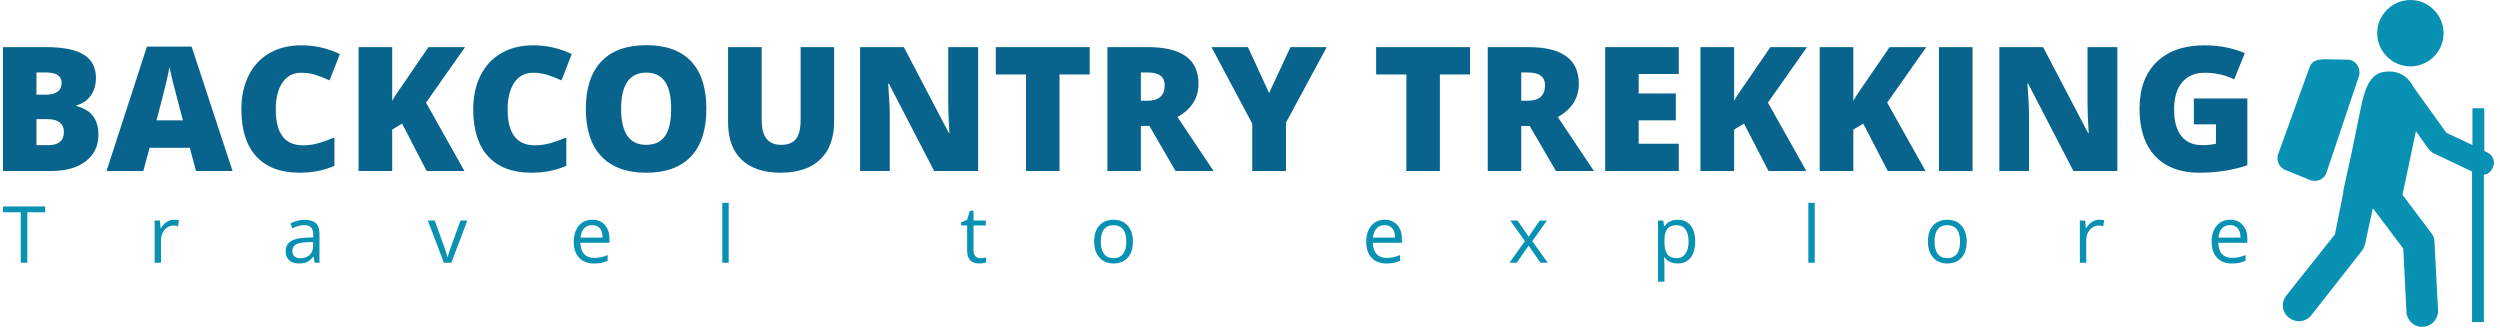 <svg xmlns="http://www.w3.org/2000/svg" version="1.1" xmlns:xlink="http://www.w3.org/1999/xlink" xmlns:svgjs="http://svgjs.dev/svgjs" width="2000" height="262" viewBox="0 0 2000 262"><g transform="matrix(1,0,0,1,-1.212,-0.275)"><svg viewBox="0 0 396 52" data-background-color="#ffffff" preserveAspectRatio="xMidYMid meet" height="262" width="2000" xmlns="http://www.w3.org/2000/svg" xmlns:xlink="http://www.w3.org/1999/xlink"><g id="tight-bounds" transform="matrix(1,0,0,1,0.24,0.054)"><svg viewBox="0 0 395.52 51.891" height="51.891" width="395.52"><g><svg viewBox="0 0 395.52 51.891" height="51.891" width="395.52"><g><svg viewBox="0 0 438.985 57.593" height="51.891" width="395.52"><g transform="matrix(1,0,0,1,0,7.96)"><svg viewBox="0 0 395.52 41.674" height="41.674" width="395.52"><g><svg viewBox="0 0 395.52 41.674" height="41.674" width="395.52"><g><svg viewBox="0 0 395.52 22.477" height="22.477" width="395.52"><g transform="matrix(1,0,0,1,0,0)"><svg width="395.52" viewBox="3.86 -36.25 646.51 36.74" height="22.477" data-palette-color="#08648c"><path d="M3.86 0L3.86-35.69 16.31-35.69Q23.58-35.69 27.11-33.53 30.64-31.37 30.64-26.81L30.64-26.81Q30.64-23.8 29.1-21.68 27.56-19.56 25.05-18.95L25.05-18.95 25.05-18.7Q28.37-17.82 29.86-15.77 31.35-13.72 31.35-10.45L31.35-10.45Q31.35-5.59 27.7-2.8 24.05 0 17.75 0L17.75 0 3.86 0ZM13.5-28.39L13.5-22 16.41-22Q18.48-22 19.62-22.85 20.75-23.71 20.75-25.39L20.75-25.39Q20.75-28.39 16.21-28.39L16.21-28.39 13.5-28.39ZM16.7-14.94L13.5-14.94 13.5-7.45 16.89-7.45Q21.41-7.45 21.41-11.25L21.41-11.25Q21.41-13.04 20.2-13.99 18.99-14.94 16.7-14.94L16.7-14.94ZM69.99 0L59.45 0 57.69-6.69 46.09-6.69 44.28 0 33.69 0 45.33-35.84 58.2-35.84 69.99 0ZM48.09-14.6L55.69-14.6 54.15-20.46Q53.61-22.41 52.84-25.51 52.07-28.61 51.83-29.96L51.83-29.96Q51.61-28.71 50.96-25.85 50.31-23 48.09-14.6L48.09-14.6ZM89.74-28.3L89.74-28.3Q86.3-28.3 84.37-25.48 82.44-22.66 82.44-17.7L82.44-17.7Q82.44-7.4 90.28-7.4L90.28-7.4Q92.65-7.4 94.87-8.06 97.09-8.72 99.34-9.64L99.34-9.64 99.34-1.49Q94.87 0.49 89.23 0.49L89.23 0.49Q81.15 0.49 76.84-4.2 72.53-8.89 72.53-17.75L72.53-17.75Q72.53-23.29 74.62-27.49 76.7-31.69 80.62-33.95 84.54-36.21 89.84-36.21L89.84-36.21Q95.62-36.21 100.9-33.69L100.9-33.69 97.94-26.1Q95.97-27.03 93.99-27.66 92.01-28.3 89.74-28.3ZM125.72-19.7L136.78 0 125.9 0 118.84-13.65 115.98-11.94 115.98 0 106.29 0 106.29-35.69 115.98-35.69 115.98-20.19Q116.72-21.63 118.94-24.76L118.94-24.76 126.43-35.69 136.98-35.69 125.72-19.7ZM156.53-28.3L156.53-28.3Q153.09-28.3 151.16-25.48 149.23-22.66 149.23-17.7L149.23-17.7Q149.23-7.4 157.07-7.4L157.07-7.4Q159.44-7.4 161.66-8.06 163.88-8.72 166.13-9.64L166.13-9.64 166.13-1.49Q161.66 0.49 156.02 0.49L156.02 0.49Q147.94 0.49 143.63-4.2 139.32-8.89 139.32-17.75L139.32-17.75Q139.32-23.29 141.41-27.49 143.5-31.69 147.41-33.95 151.33-36.21 156.63-36.21L156.63-36.21Q162.42-36.21 167.69-33.69L167.69-33.69 164.74-26.1Q162.76-27.03 160.78-27.66 158.8-28.3 156.53-28.3ZM206.48-17.9L206.48-17.9Q206.48-8.89 202.06-4.2 197.64 0.49 189.12 0.49L189.12 0.49Q180.72 0.49 176.24-4.22 171.76-8.94 171.76-17.94L171.76-17.94Q171.76-26.86 176.22-31.56 180.68-36.25 189.17-36.25L189.17-36.25Q197.69-36.25 202.09-31.59 206.48-26.93 206.48-17.9ZM181.92-17.9L181.92-17.9Q181.92-7.54 189.12-7.54L189.12-7.54Q192.79-7.54 194.56-10.06 196.33-12.57 196.33-17.9L196.33-17.9Q196.33-23.24 194.53-25.79 192.74-28.34 189.17-28.34L189.17-28.34Q181.92-28.34 181.92-17.9ZM233.63-35.69L243.27-35.69 243.27-14.21Q243.27-7.2 239.3-3.36 235.34 0.49 227.87 0.49L227.87 0.49Q220.57 0.49 216.65-3.25 212.73-6.98 212.73-13.99L212.73-13.99 212.73-35.69 222.42-35.69 222.42-14.75Q222.42-10.96 223.84-9.25 225.25-7.54 228.01-7.54L228.01-7.54Q230.97-7.54 232.3-9.24 233.63-10.94 233.63-14.79L233.63-14.79 233.63-35.69ZM284.75-35.69L284.75 0 272.1 0 259.06-25.15 258.84-25.15Q259.31-19.21 259.31-16.09L259.31-16.09 259.31 0 250.76 0 250.76-35.69 263.36-35.69 276.35-10.89 276.5-10.89Q276.15-16.28 276.15-19.56L276.15-19.56 276.15-35.69 284.75-35.69ZM308.21-27.81L308.21 0 298.56 0 298.56-27.81 289.85-27.81 289.85-35.69 316.9-35.69 316.9-27.81 308.21-27.81ZM334.08-12.99L331.64-12.99 331.64 0 322 0 322-35.69 333.69-35.69Q348.24-35.69 348.24-25.15L348.24-25.15Q348.24-18.95 342.19-15.55L342.19-15.55 352.59 0 341.65 0 334.08-12.99ZM331.64-28.39L331.64-20.24 333.45-20.24Q338.5-20.24 338.5-24.71L338.5-24.71Q338.5-28.39 333.55-28.39L333.55-28.39 331.64-28.39ZM362.48-35.69L368.58-22.46 374.73-35.69 385.18-35.69 373.44-13.94 373.44 0 363.72 0 363.72-13.65 351.98-35.69 362.48-35.69ZM417.77-27.81L417.77 0 408.12 0 408.12-27.81 399.41-27.81 399.41-35.69 426.46-35.69 426.46-27.81 417.77-27.81ZM443.64-12.99L441.2-12.99 441.2 0 431.56 0 431.56-35.69 443.25-35.69Q457.8-35.69 457.8-25.15L457.8-25.15Q457.8-18.95 451.75-15.55L451.75-15.55 462.15 0 451.21 0 443.64-12.99ZM441.2-28.39L441.2-20.24 443.01-20.24Q448.06-20.24 448.06-24.71L448.06-24.71Q448.06-28.39 443.11-28.39L443.11-28.39 441.2-28.39ZM486.59-7.86L486.59 0 465.39 0 465.39-35.69 486.59-35.69 486.59-27.95 475.04-27.95 475.04-22.34 485.73-22.34 485.73-14.6 475.04-14.6 475.04-7.86 486.59-7.86ZM512.27-19.7L523.33 0 512.44 0 505.38-13.65 502.53-11.94 502.53 0 492.83 0 492.83-35.69 502.53-35.69 502.53-20.19Q503.26-21.63 505.48-24.76L505.48-24.76 512.98-35.69 523.52-35.69 512.27-19.7ZM546.62-19.7L557.67 0 546.79 0 539.73-13.65 536.87-11.94 536.87 0 527.18 0 527.18-35.69 536.87-35.69 536.87-20.19Q537.61-21.63 539.83-24.76L539.83-24.76 547.32-35.69 557.87-35.69 546.62-19.7ZM571.22 0L561.53 0 561.53-35.69 571.22-35.69 571.22 0ZM612.92-35.69L612.92 0 600.27 0 587.24-25.15 587.02-25.15Q587.48-19.21 587.48-16.09L587.48-16.09 587.48 0 578.93 0 578.93-35.69 591.53-35.69 604.52-10.89 604.67-10.89Q604.33-16.28 604.33-19.56L604.33-19.56 604.33-35.69 612.92-35.69ZM634.96-13.45L634.96-20.9 650.37-20.9 650.37-1.66Q644.09 0.49 636.57 0.49L636.57 0.49Q628.32 0.49 623.82-4.3 619.31-9.08 619.31-17.94L619.31-17.94Q619.31-26.59 624.24-31.4 629.18-36.21 638.06-36.21L638.06-36.21Q641.43-36.21 644.42-35.57 647.41-34.94 649.64-33.96L649.64-33.96 646.58-26.39Q642.73-28.3 638.11-28.3L638.11-28.3Q633.89-28.3 631.58-25.55 629.27-22.8 629.27-17.7L629.27-17.7Q629.27-12.7 631.36-10.07 633.45-7.45 637.38-7.45L637.38-7.45Q639.53-7.45 641.33-7.86L641.33-7.86 641.33-13.45 634.96-13.45Z" opacity="1" transform="matrix(1,0,0,1,0,0)" fill="#08648c" class="undefined-text-0" data-fill-palette-color="primary" id="text-0"></path></svg></g></svg></g><g transform="matrix(1,0,0,1,0,27.783)"><svg viewBox="0 0 395.52 13.891" height="13.891" width="395.52"><g transform="matrix(1,0,0,1,0,0)"><svg width="395.52" viewBox="0.44 -37.99 1423.68 50" height="13.891" data-palette-color="#0891b2"><path d="M15.89-32.01L15.89 0 11.74 0 11.74-32.01 0.44-32.01 0.44-35.69 27.2-35.69 27.2-32.01 15.89-32.01ZM108.86-27.25L108.86-27.25Q110.64-27.25 112.06-26.95L112.06-26.95 111.49-23.19Q109.83-23.56 108.56-23.56L108.56-23.56Q105.32-23.56 103.01-20.92 100.7-18.29 100.7-14.36L100.7-14.36 100.7 0 96.65 0 96.65-26.76 100-26.76 100.46-21.8 100.65-21.8Q102.14-24.41 104.24-25.83 106.34-27.25 108.86-27.25ZM201.21 0L198.21 0 197.4-3.81 197.21-3.81Q195.21-1.29 193.22-0.4 191.23 0.49 188.25 0.49L188.25 0.49Q184.27 0.49 182.01-1.56 179.75-3.61 179.75-7.4L179.75-7.4Q179.75-15.5 192.72-15.89L192.72-15.89 197.26-16.04 197.26-17.7Q197.26-20.85 195.9-22.35 194.55-23.85 191.57-23.85L191.57-23.85Q188.22-23.85 184-21.8L184-21.8 182.75-24.9Q184.73-25.98 187.09-26.59 189.44-27.2 191.81-27.2L191.81-27.2Q196.6-27.2 198.9-25.07 201.21-22.95 201.21-18.26L201.21-18.26 201.21 0ZM189.05-2.86L189.05-2.86Q192.84-2.86 195-4.93 197.16-7.01 197.16-10.74L197.16-10.74 197.16-13.16 193.11-12.99Q188.27-12.82 186.14-11.49 184-10.16 184-7.35L184-7.35Q184-5.15 185.33-4 186.66-2.86 189.05-2.86ZM284.85 0L280.11 0 269.96-26.76 274.3-26.76 280.06-10.89Q282.02-5.32 282.36-3.66L282.36-3.66 282.55-3.66Q282.82-4.96 284.25-9.02 285.68-13.09 290.66-26.76L290.66-26.76 295.01-26.76 284.85 0ZM375.3 0.49L375.3 0.49Q369.37 0.49 365.94-3.13 362.51-6.74 362.51-13.16L362.51-13.16Q362.51-19.63 365.69-23.44 368.88-27.25 374.25-27.25L374.25-27.25Q379.28-27.25 382.21-23.94 385.14-20.63 385.14-15.21L385.14-15.21 385.14-12.65 366.7-12.65Q366.83-7.93 369.09-5.49 371.34-3.05 375.45-3.05L375.45-3.05Q379.77-3.05 383.99-4.86L383.99-4.86 383.99-1.25Q381.84-0.32 379.92 0.09 378.01 0.49 375.3 0.49ZM374.2-23.85L374.2-23.85Q370.98-23.85 369.06-21.75 367.14-19.65 366.8-15.94L366.8-15.94 380.79-15.94Q380.79-19.78 379.08-21.81 377.37-23.85 374.2-23.85ZM460.79-37.99L460.79 0 456.74 0 456.74-37.99 460.79-37.99ZM620.4-2.86L620.4-2.86Q621.48-2.86 622.48-3.02 623.48-3.17 624.06-3.34L624.06-3.34 624.06-0.24Q623.4 0.07 622.12 0.28 620.84 0.49 619.82 0.49L619.82 0.49Q612.05 0.49 612.05-7.69L612.05-7.69 612.05-23.61 608.22-23.61 608.22-25.56 612.05-27.25 613.76-32.96 616.1-32.96 616.1-26.76 623.87-26.76 623.87-23.61 616.1-23.61 616.1-7.86Q616.1-5.44 617.25-4.15 618.4-2.86 620.4-2.86ZM717.2-13.4L717.2-13.4Q717.2-6.86 713.9-3.19 710.61 0.49 704.8 0.49L704.8 0.49Q701.21 0.49 698.42-1.2 695.64-2.88 694.13-6.03 692.61-9.18 692.61-13.4L692.61-13.4Q692.61-19.95 695.89-23.6 699.16-27.25 704.97-27.25L704.97-27.25Q710.58-27.25 713.89-23.51 717.2-19.78 717.2-13.4ZM696.81-13.4L696.81-13.4Q696.81-8.28 698.86-5.59 700.91-2.91 704.89-2.91L704.89-2.91Q708.87-2.91 710.94-5.58 713-8.25 713-13.4L713-13.4Q713-18.51 710.94-21.15 708.87-23.8 704.85-23.8L704.85-23.8Q700.87-23.8 698.84-21.19 696.81-18.58 696.81-13.4ZM877.98 0.49L877.98 0.49Q872.05 0.49 868.62-3.13 865.19-6.74 865.19-13.16L865.19-13.16Q865.19-19.63 868.37-23.44 871.56-27.25 876.93-27.25L876.93-27.25Q881.96-27.25 884.89-23.94 887.82-20.63 887.82-15.21L887.82-15.21 887.82-12.65 869.39-12.65Q869.51-7.93 871.77-5.49 874.03-3.05 878.13-3.05L878.13-3.05Q882.45-3.05 886.67-4.86L886.67-4.86 886.67-1.25Q884.52-0.32 882.61 0.09 880.69 0.49 877.98 0.49ZM876.88-23.85L876.88-23.85Q873.66-23.85 871.74-21.75 869.83-19.65 869.48-15.94L869.48-15.94 883.47-15.94Q883.47-19.78 881.76-21.81 880.06-23.85 876.88-23.85ZM956.08 0L965.87-13.7 956.56-26.76 961.18-26.76 968.23-16.5 975.27-26.76 979.83-26.76 970.53-13.7 980.32 0 975.73 0 968.23-10.84 960.67 0 956.08 0ZM1062.76 0.49L1062.76 0.49Q1060.15 0.49 1057.99-0.48 1055.83-1.44 1054.36-3.44L1054.36-3.44 1054.07-3.44Q1054.36-1.1 1054.36 1L1054.36 1 1054.36 12.01 1050.31 12.01 1050.31-26.76 1053.61-26.76 1054.17-23.1 1054.36-23.1Q1055.92-25.29 1058-26.27 1060.08-27.25 1062.76-27.25L1062.76-27.25Q1068.08-27.25 1070.98-23.61 1073.87-19.97 1073.87-13.4L1073.87-13.4Q1073.87-6.81 1070.93-3.16 1067.99 0.49 1062.76 0.49ZM1062.17-23.8L1062.17-23.8Q1058.07-23.8 1056.24-21.53 1054.41-19.26 1054.36-14.31L1054.36-14.31 1054.36-13.4Q1054.36-7.76 1056.24-5.33 1058.12-2.91 1062.27-2.91L1062.27-2.91Q1065.74-2.91 1067.7-5.71 1069.67-8.52 1069.67-13.45L1069.67-13.45Q1069.67-18.46 1067.7-21.13 1065.74-23.8 1062.17-23.8ZM1149.69-37.99L1149.69 0 1145.64 0 1145.64-37.99 1149.69-37.99ZM1246.08-13.4L1246.08-13.4Q1246.08-6.86 1242.78-3.19 1239.48 0.49 1233.67 0.49L1233.67 0.49Q1230.09 0.49 1227.3-1.2 1224.52-2.88 1223.01-6.03 1221.49-9.18 1221.49-13.4L1221.49-13.4Q1221.49-19.95 1224.76-23.6 1228.03-27.25 1233.85-27.25L1233.85-27.25Q1239.46-27.25 1242.77-23.51 1246.08-19.78 1246.08-13.4ZM1225.69-13.4L1225.69-13.4Q1225.69-8.28 1227.74-5.59 1229.79-2.91 1233.77-2.91L1233.77-2.91Q1237.75-2.91 1239.81-5.58 1241.88-8.25 1241.88-13.4L1241.88-13.4Q1241.88-18.51 1239.81-21.15 1237.75-23.8 1233.72-23.8L1233.72-23.8Q1229.74-23.8 1227.72-21.19 1225.69-18.58 1225.69-13.4ZM1330.08-27.25L1330.08-27.25Q1331.86-27.25 1333.28-26.95L1333.28-26.95 1332.72-23.19Q1331.06-23.56 1329.79-23.56L1329.79-23.56Q1326.54-23.56 1324.23-20.92 1321.93-18.29 1321.93-14.36L1321.93-14.36 1321.93 0 1317.87 0 1317.87-26.76 1321.22-26.76 1321.68-21.8 1321.88-21.8Q1323.37-24.41 1325.47-25.83 1327.57-27.25 1330.08-27.25ZM1414.28 0.49L1414.28 0.49Q1408.35 0.49 1404.92-3.13 1401.49-6.74 1401.49-13.16L1401.49-13.16Q1401.49-19.63 1404.67-23.44 1407.86-27.25 1413.23-27.25L1413.23-27.25Q1418.26-27.25 1421.19-23.94 1424.12-20.63 1424.12-15.21L1424.12-15.21 1424.12-12.65 1405.69-12.65Q1405.81-7.93 1408.07-5.49 1410.32-3.05 1414.43-3.05L1414.43-3.05Q1418.75-3.05 1422.97-4.86L1422.97-4.86 1422.97-1.25Q1420.82-0.32 1418.91 0.09 1416.99 0.49 1414.28 0.49ZM1413.18-23.85L1413.18-23.85Q1409.96-23.85 1408.04-21.75 1406.13-19.65 1405.78-15.94L1405.78-15.94 1419.77-15.94Q1419.77-19.78 1418.06-21.81 1416.36-23.85 1413.18-23.85Z" opacity="1" transform="matrix(1,0,0,1,0,0)" fill="#0891b2" class="undefined-text-1" data-fill-palette-color="secondary" id="text-1"></path></svg></g></svg></g></svg></g></svg></g><g transform="matrix(1,0,0,1,400.826,0)"><svg viewBox="0 0 38.159 57.593" height="57.593" width="38.159"><g><svg xmlns="http://www.w3.org/2000/svg" xmlns:xlink="http://www.w3.org/1999/xlink" version="1.1" x="0" y="0" viewBox="21.262 8.7 54.793 82.7" enable-background="new 0 0 100 100" xml:space="preserve" height="57.593" width="38.159" class="icon-icon-0" data-fill-palette-color="accent" id="icon-0"><path d="M63.3 17.1c0 4.7-3.8 8.4-8.4 8.4s-8.4-3.8-8.4-8.4 3.8-8.4 8.4-8.4S63.3 12.5 63.3 17.1zM41.9 27.9c0.5-1.7-0.6-4-2.8-4.1-1.2 0-3.7-0.1-5.6-0.1s-3.6 0.3-4.1 2l-8 22.1c-0.5 1.7 0.4 3.5 2.1 4l6.1 2.5c1.7 0.6 3.6-0.3 4.1-2L41.9 27.9zM74.4 47.3l-0.8-0.4V36.1h-3v9.3L64 42.3l-8.2-11.4c-1.3-2.6-3.7-4.6-7.6-4-3.6 0.5-4.9 4.5-5.8 8.9l-2.4 11.7c0 0 0 0 0 0l0 0L38 56.6c-0.1 0.4-0.1 0.7-0.1 1L35.8 68 23.5 83.5c-1.4 1.7-1.1 4.3 0.7 5.6 0.7 0.6 1.5 0.8 2.4 0.9 1.2 0 2.4-0.5 3.2-1.5l12.8-16.3c0.4-0.5 0.6-1 0.8-1.6l2-9.2 7.7 10.2 0.8 16c0.1 2.1 1.8 3.8 3.9 3.8 0.1 0 0.2 0 0.3 0 2.2-0.1 3.9-2 3.8-4.2L61 69.9c0-0.8-0.3-1.6-0.8-2.2L52.9 58l3.4-16.1 3.2 4.5c0.3 0.4 0.7 0.7 1.1 1l9.9 4.7v38.1h3V52.9c0.9-0.1 1.8-0.7 2.2-1.7C76.5 49.8 75.9 48 74.4 47.3z" fill="#0891b2" data-fill-palette-color="accent"></path></svg></g></svg></g></svg></g></svg></g><defs></defs></svg><rect width="395.52" height="51.891" fill="none" stroke="none" visibility="hidden"></rect></g></svg></g></svg>